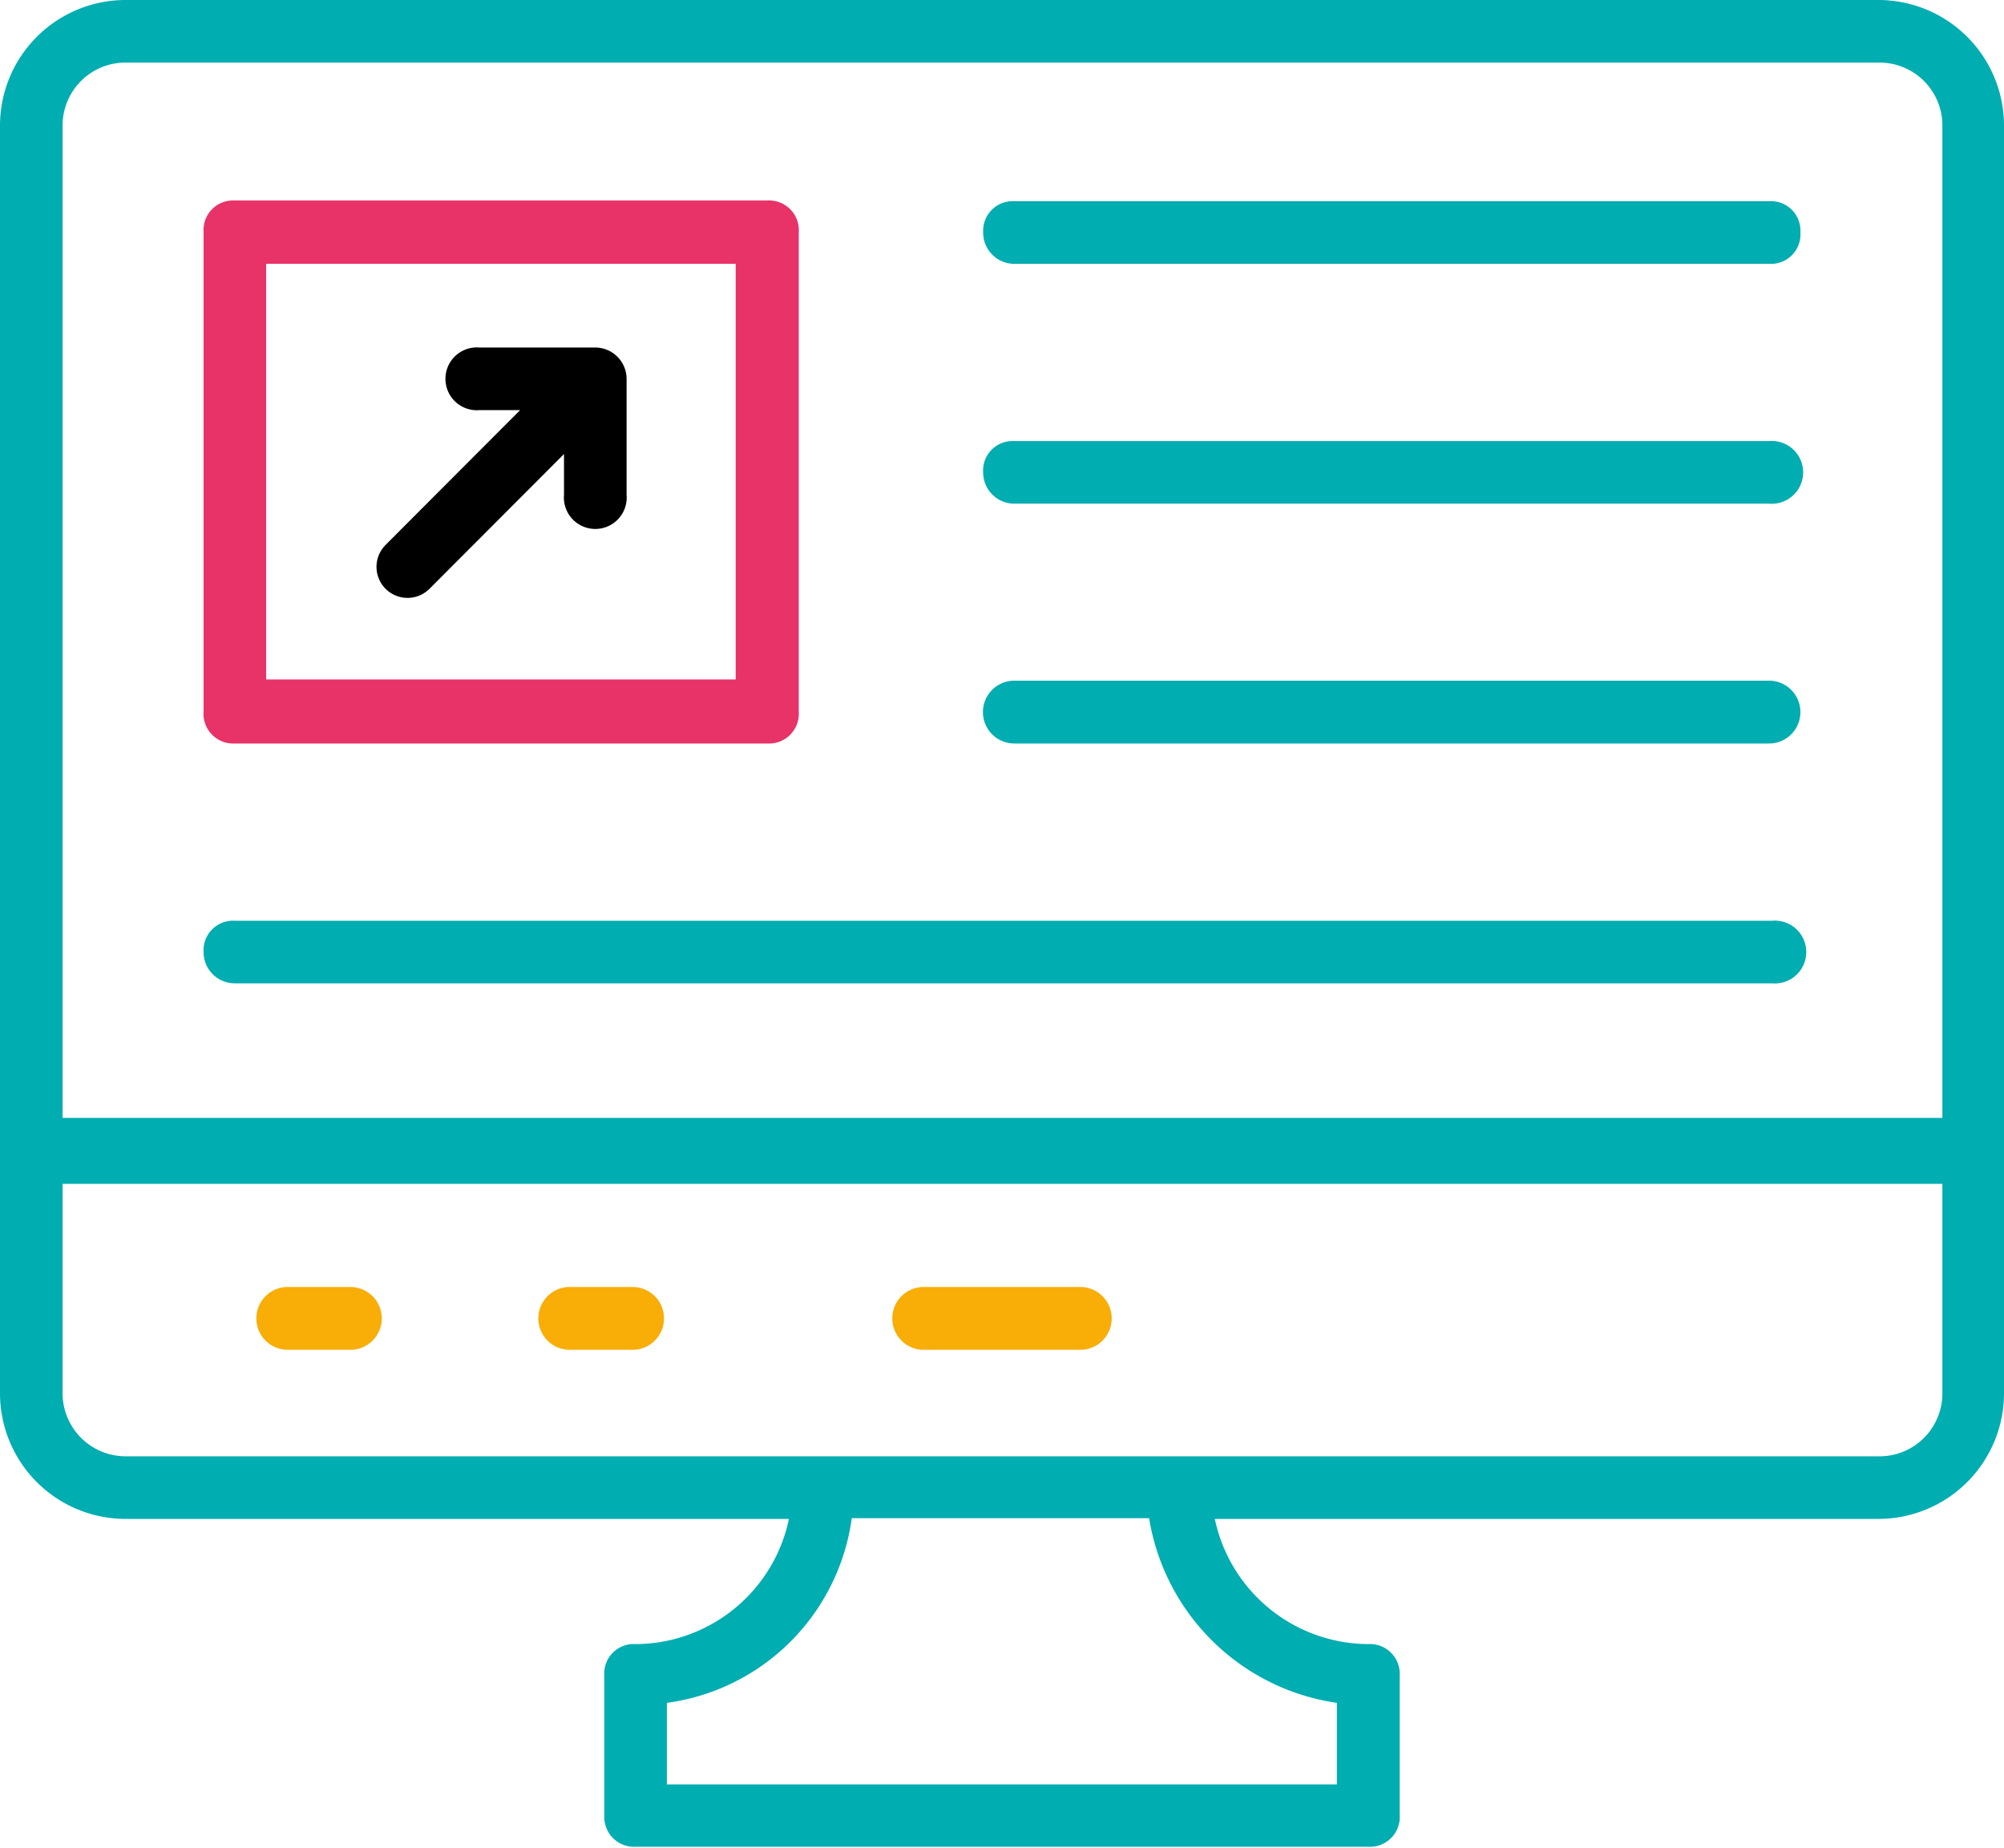 <svg xmlns="http://www.w3.org/2000/svg" viewBox="0 0 83.57 77.04"><defs><style>.ab7e811a-3a8f-475d-9e9c-b68a053f5f2d{fill:#00adb1;}.fa2dd117-704c-4c6c-8901-6a6322e83890{fill:#f8ad07;}.f2f1a143-cced-4e2f-9224-8fbab2d4cb18{fill:#e83368;}</style></defs><g id="a6b9ac04-59a6-4642-8d01-9513ae458f9d" data-name="Layer 2"><g id="a29b70e1-3424-4071-92d8-20abbbb30e4e" data-name="Layer 1"><path class="ab7e811a-3a8f-475d-9e9c-b68a053f5f2d" d="M5.22,63.33H32.9a6.56,6.56,0,0,1-6.39,5.22,1.23,1.23,0,0,0-1.31,1.31v5.87A1.24,1.24,0,0,0,26.51,77H57.06a1.24,1.24,0,0,0,1.31-1.31V69.86a1.24,1.24,0,0,0-1.31-1.31,6.57,6.57,0,0,1-6.4-5.22H78.34a5.24,5.24,0,0,0,5.23-5.23V5.22A5.24,5.24,0,0,0,78.34,0H5.22A5.24,5.24,0,0,0,0,5.22V58.1A5.24,5.24,0,0,0,5.22,63.33ZM55.75,71v3.4H27.81V71a9,9,0,0,0,7.71-7.7h12.4A9.28,9.28,0,0,0,55.75,71ZM78.34,60.72H5.22A2.63,2.63,0,0,1,2.61,58.1V49.36H81V58.1A2.62,2.62,0,0,1,78.34,60.72ZM5.22,2.61H78.34A2.62,2.62,0,0,1,81,5.22V46.61H2.61V5.22A2.62,2.62,0,0,1,5.22,2.61Z"/><path class="fa2dd117-704c-4c6c-8901-6a6322e83890" d="M45.05,53.66H38.52a1.31,1.31,0,0,0,0,2.62h6.53a1.31,1.31,0,0,0,0-2.62Z"/><path class="fa2dd117-704c-4c6c-8901-6a6322e83890" d="M26.38,53.66H23.76a1.31,1.31,0,0,0,0,2.62h2.62a1.31,1.31,0,0,0,0-2.62Z"/><path class="fa2dd117-704c-4c6c-8901-6a6322e83890" d="M14.62,53.66H12a1.31,1.31,0,0,0,0,2.62h2.61a1.31,1.31,0,0,0,0-2.62Z"/><path class="f2f1a143-cced-4e2f-9224-8fbab2d4cb18" d="M9.79,31H32a1.24,1.24,0,0,0,1.31-1.31v-20A1.24,1.24,0,0,0,32,8.36H9.79a1.23,1.23,0,0,0-1.3,1.3v20A1.24,1.24,0,0,0,9.79,31ZM11.1,11H30.68V28.33H11.1Z"/><path d="M24.81,14.49H20a1.31,1.31,0,1,0,0,2.61h1.69l-5.61,5.62a1.29,1.29,0,0,0,1.83,1.83l5.61-5.62v1.7a1.31,1.31,0,1,0,2.61,0V15.8A1.31,1.31,0,0,0,24.81,14.49Z"/><path class="ab7e811a-3a8f-475d-9e9c-b68a053f5f2d" d="M42.3,11H73.77a1.23,1.23,0,0,0,1.31-1.31,1.23,1.23,0,0,0-1.31-1.3H42.3A1.23,1.23,0,0,0,41,9.66,1.3,1.3,0,0,0,42.3,11Z"/><path class="ab7e811a-3a8f-475d-9e9c-b68a053f5f2d" d="M42.3,21H73.77a1.31,1.31,0,1,0,0-2.61H42.3A1.23,1.23,0,0,0,41,19.72,1.3,1.3,0,0,0,42.3,21Z"/><path class="ab7e811a-3a8f-475d-9e9c-b68a053f5f2d" d="M42.3,31H73.77a1.31,1.31,0,1,0,0-2.62H42.3a1.31,1.31,0,0,0,0,2.62Z"/><path class="ab7e811a-3a8f-475d-9e9c-b68a053f5f2d" d="M9.79,41H73.9a1.31,1.31,0,1,0,0-2.61H9.79a1.23,1.23,0,0,0-1.3,1.3A1.3,1.3,0,0,0,9.79,41Z"/></g></g></svg>
